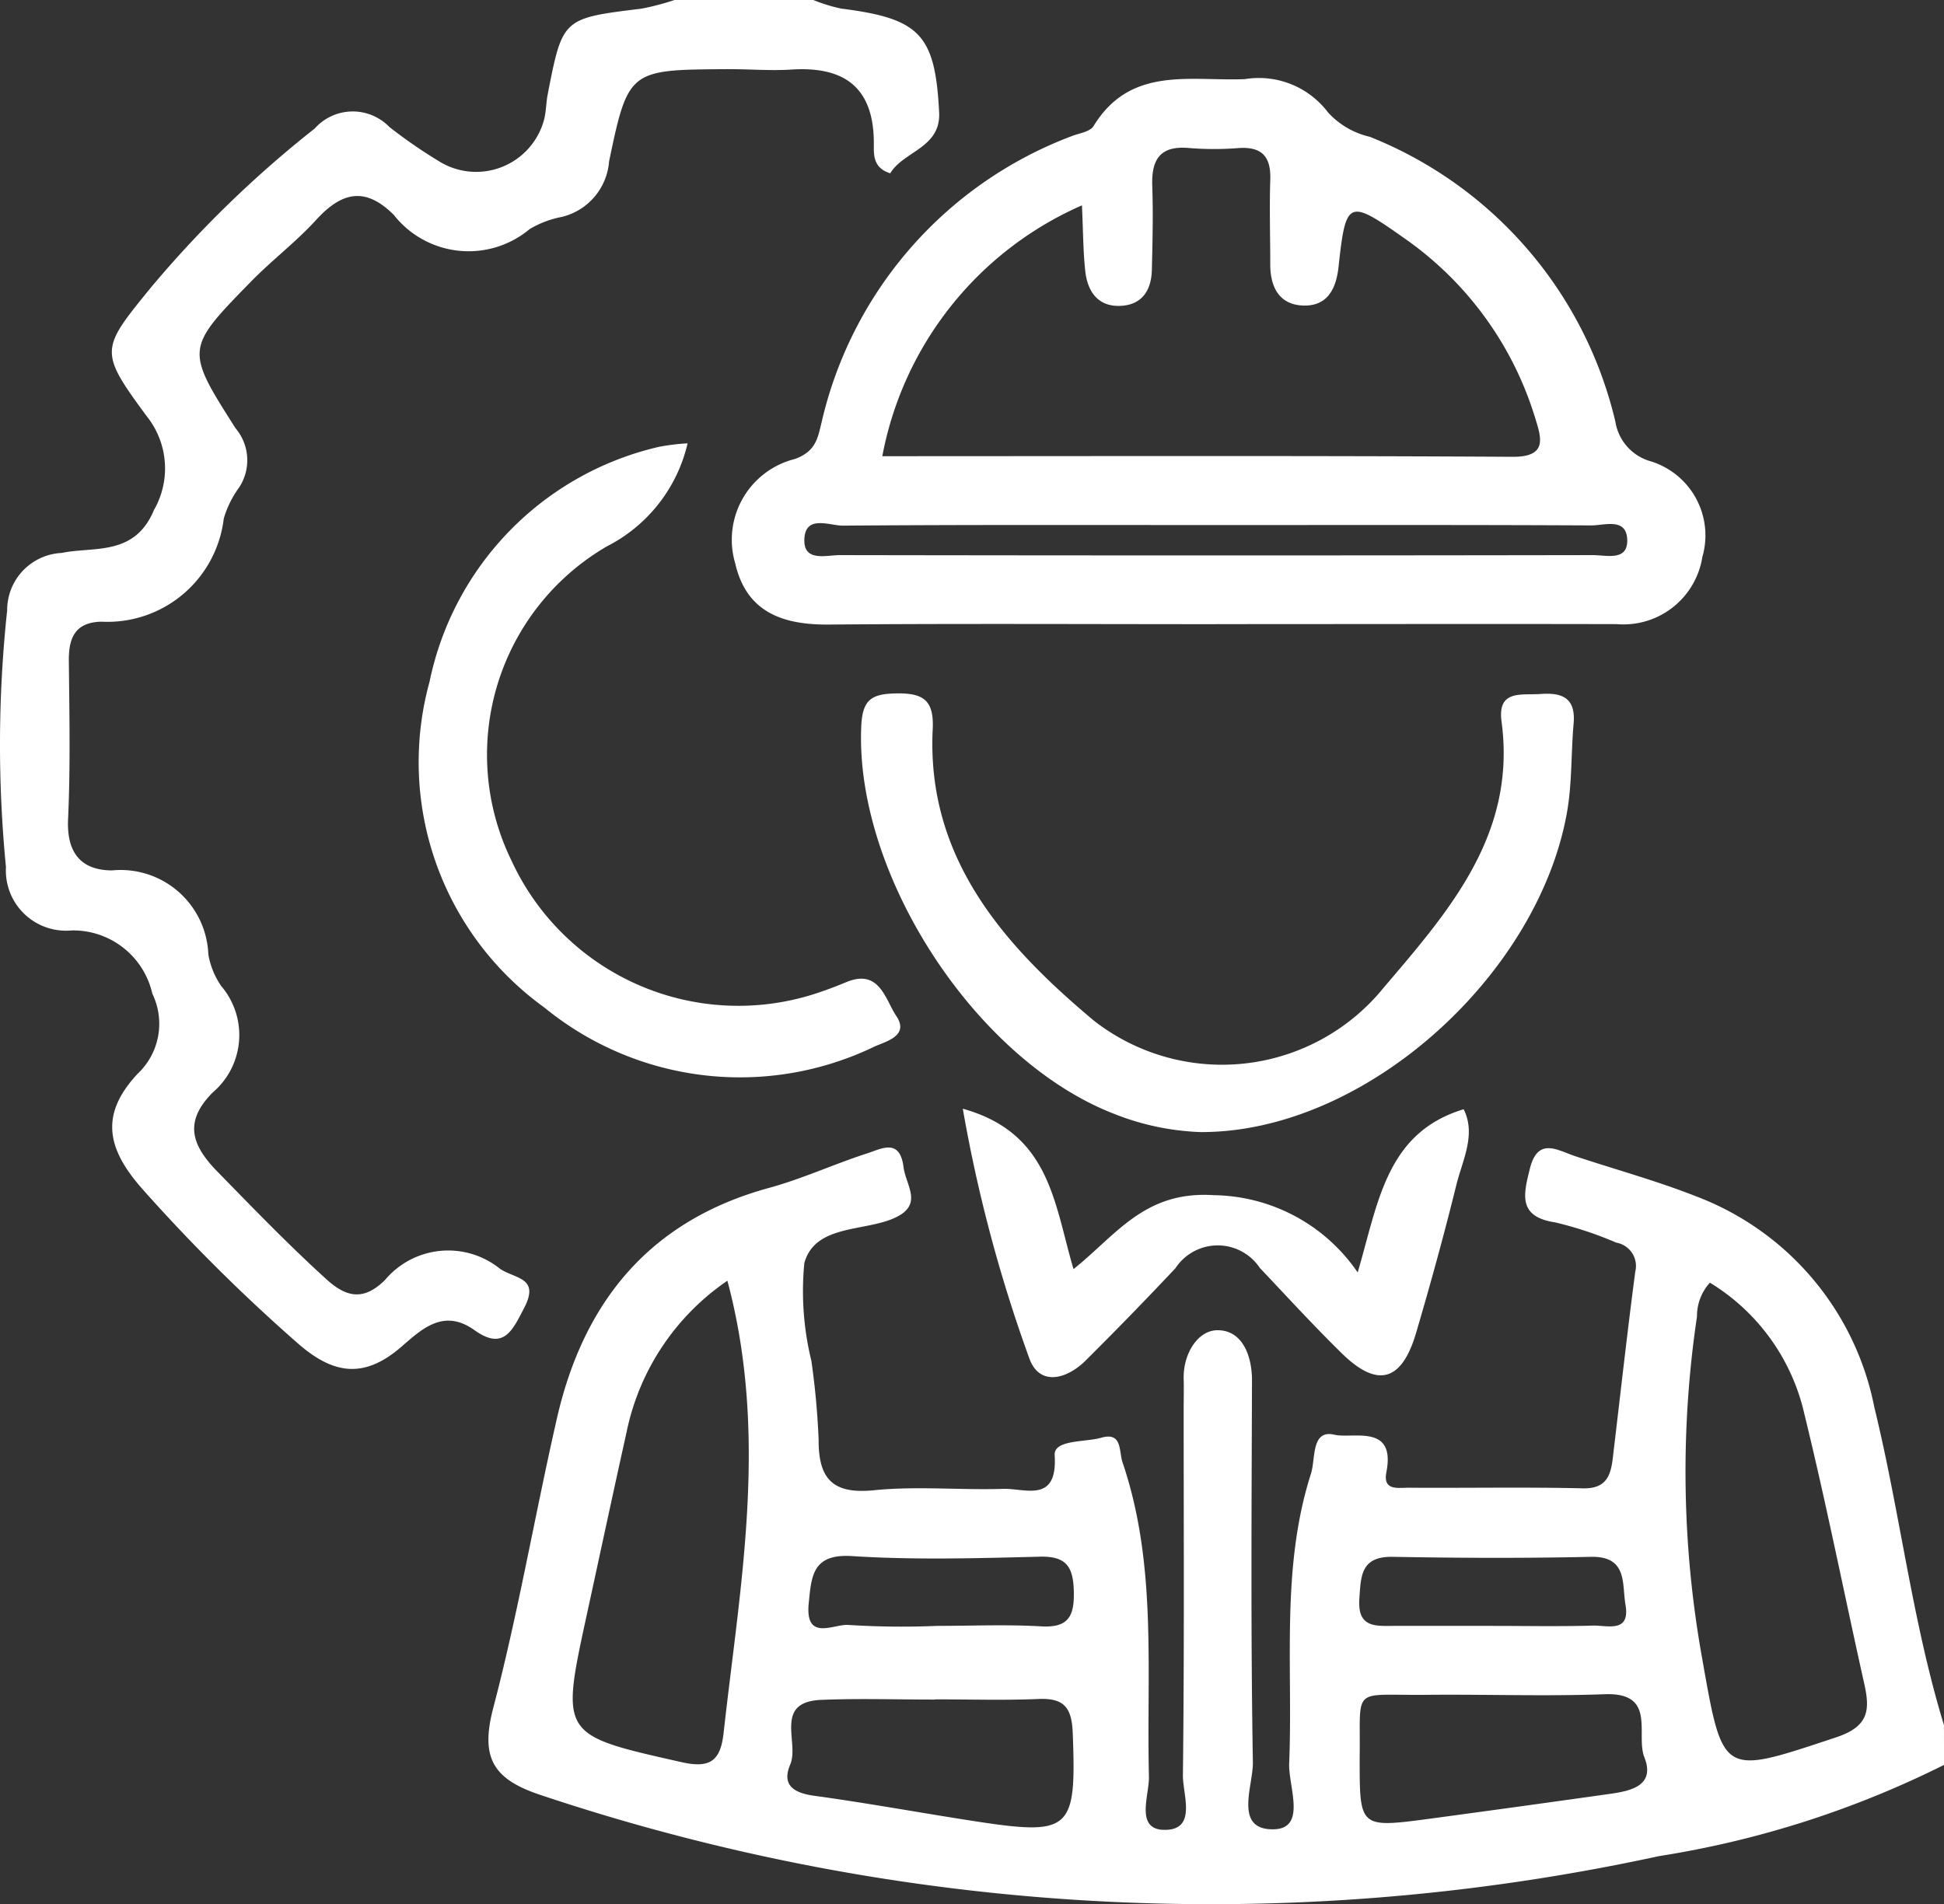 <svg id="Group_218" data-name="Group 218" xmlns="http://www.w3.org/2000/svg" width="63.623" height="62.328" viewBox="0 0 63.623 62.328">
  <rect x="0" y="0" width="63.623" height="62.328" fill="#333333" stroke="none"/>
  <g id="Group_209" data-name="Group 209">
    <path id="Path_56" data-name="Path 56" d="M96.634,135.346a31.95,31.95,0,0,1-9.335,2.987,69.113,69.113,0,0,1-36.59-2c-1.567-.518-1.984-1.219-1.556-2.852.82-3.126,1.363-6.324,2.084-9.479.874-3.825,3.043-6.483,6.957-7.548,1.089-.3,2.126-.78,3.2-1.127.461-.148,1.066-.507,1.187.45.08.634.705,1.274-.4,1.71-1,.393-2.511.209-2.847,1.433a9.564,9.564,0,0,0,.231,3.2,25.726,25.726,0,0,1,.237,2.58c-.007,1.284.459,1.792,1.816,1.655,1.392-.141,2.811,0,4.215-.045.729-.024,1.793.488,1.694-1.1-.032-.516.988-.421,1.527-.574.692-.2.571.446.695.809,1.141,3.356.779,6.835.863,10.281.015.61-.459,1.728.492,1.746,1.1.021.612-1.15.62-1.785.048-4,.024-8,.025-12.007,0-.325.01-.649,0-.974-.02-.807.454-1.575,1.09-1.588.81-.017,1.148.8,1.146,1.652-.013,4.165-.042,8.33.029,12.493.013.766-.638,2.212.676,2.191,1.1-.018.482-1.407.512-2.156.128-3.174-.279-6.385.714-9.488.155-.484,0-1.454.767-1.272.6.141,2.014-.371,1.7,1.228-.123.631.412.5.75.507,1.893.013,3.787-.025,5.679.02.755.018.911-.4.98-.98.244-2.037.468-4.077.737-6.112a.776.776,0,0,0-.623-.951,12.078,12.078,0,0,0-1.992-.661c-1.236-.186-1.042-.917-.837-1.75.26-1.06.9-.614,1.489-.418,1.329.441,2.686.811,3.986,1.326a9.293,9.293,0,0,1,5.8,6.888c.844,3.452,1.238,7,2.28,10.409Zm-7.668-15.779a1.622,1.622,0,0,0-.417,1.1,34.549,34.549,0,0,0,.149,11.081c.708,4,.622,3.949,4.392,2.7,1.078-.356,1.129-.884.933-1.761-.657-2.936-1.24-5.89-1.956-8.811a6.788,6.788,0,0,0-3.1-4.318m-32.153-.06a7.928,7.928,0,0,0-3.3,4.967c-.444,2-.872,4-1.307,6-.853,3.93-.847,3.9,3.123,4.794.953.214,1.265-.078,1.363-.969.541-4.867,1.478-9.724.124-14.789m6.79,13.7v.006c-1.24,0-2.482-.041-3.72.01-1.571.066-.709,1.4-1.014,2.114-.285.673.105.932.784,1.025,1.759.241,3.507.564,5.262.834,3.147.483,3.32.293,3.2-2.879-.031-.834-.275-1.158-1.116-1.123-1.13.048-2.264.012-3.4.012m13.906,1.968c0,2.242,0,2.247,2.328,1.935q2.969-.4,5.934-.819c.673-.1,1.409-.292,1.055-1.189-.293-.741.417-2.126-1.294-2.063-1.944.072-3.893,0-5.84.02-2.507.025-2.141-.322-2.184,2.115m4.388-4.371c1.081,0,2.163.022,3.243-.01.465-.014,1.236.257,1.069-.688-.118-.668.081-1.59-1.134-1.563-2.161.048-4.324.039-6.486,0-1.052-.018-1.04.642-1.09,1.389-.062.946.546.874,1.155.871,1.081,0,2.162,0,3.243,0m-18.205,0c1.132,0,2.266-.05,3.394.016.893.053,1.087-.336,1.069-1.135s-.229-1.168-1.109-1.146c-2.047.051-4.1.112-6.141-.019-1.305-.084-1.336.647-1.426,1.542-.129,1.282.844.663,1.306.712a27.485,27.485,0,0,0,2.907.03" transform="translate(-33.01 -77.574)" fill="#fff"/>
    <path id="Path_57" data-name="Path 57" d="M26.619,0a5.349,5.349,0,0,0,.91.281c2.574.326,3.079.841,3.207,3.4.058,1.163-1.166,1.265-1.6,1.992-.561-.177-.54-.6-.537-.947.013-1.839-.934-2.563-2.7-2.449-.7.045-1.4-.018-2.108-.013-3.184.02-3.232.012-3.857,3.02A2.029,2.029,0,0,1,18.388,7.1a3.237,3.237,0,0,0-1.055.4,3.114,3.114,0,0,1-4.447-.468c-.951-.947-1.72-.734-2.548.176C9.685,7.922,8.9,8.517,8.221,9.211c-2.151,2.2-2.162,2.219-.511,4.808a1.622,1.622,0,0,1,.113,1.942,3.3,3.3,0,0,0-.5,1.015,3.833,3.833,0,0,1-4.005,3.374c-.854.02-1.072.521-1.065,1.277.017,1.728.054,3.46-.025,5.186-.05,1.093.414,1.672,1.434,1.679a2.873,2.873,0,0,1,3.156,2.743,2.577,2.577,0,0,0,.424,1.044,2.47,2.47,0,0,1-.288,3.489c-.918.934-.714,1.686.151,2.572,1.17,1.2,2.329,2.4,3.572,3.53.7.64,1.254.683,1.92.033a2.7,2.7,0,0,1,3.771-.368c.488.328,1.305.276.791,1.27-.385.743-.676,1.418-1.629.737-1.021-.73-1.735-.025-2.407.554-1.21,1.042-2.218.9-3.395-.14a57.4,57.4,0,0,1-5.055-5.02C3.534,37.65,3.224,36.521,4.5,35.153a2.25,2.25,0,0,0,.485-2.627,2.655,2.655,0,0,0-2.642-2.069A1.969,1.969,0,0,1,.195,28.382a41.28,41.28,0,0,1,.039-8.4A1.875,1.875,0,0,1,2.015,18.1c1.049-.218,2.389.119,3.021-1.4A2.736,2.736,0,0,0,4.8,13.622c-1.576-2.139-1.511-2.185.157-4.232A36.345,36.345,0,0,1,10.3,4.207a1.667,1.667,0,0,1,2.441-.053,16.281,16.281,0,0,0,1.6,1.108,2.3,2.3,0,0,0,3.475-1.384c.06-.262.059-.538.111-.8C18.411.594,18.414.6,20.988.284A8.088,8.088,0,0,0,22.074,0Z" transform="translate(0)" fill="#fff"/>
    <path id="Path_58" data-name="Path 58" d="M89.275,25.772c-4.217,0-8.435-.023-12.651.012-1.513.013-2.7-.4-3.068-2a2.724,2.724,0,0,1,1.951-3.419c.694-.25.75-.7.87-1.179A13.162,13.162,0,0,1,84.558,9.8c.249-.1.609-.144.724-.332,1.21-1.983,3.164-1.462,4.954-1.538a2.834,2.834,0,0,1,2.718,1.087,2.651,2.651,0,0,0,1.367.8,13.318,13.318,0,0,1,8.04,9.327,1.61,1.61,0,0,0,1.169,1.3,2.538,2.538,0,0,1,1.678,3.126,2.614,2.614,0,0,1-2.8,2.2c-4.379-.01-8.758,0-13.138,0m-4.363-13.71a11.23,11.23,0,0,0-6.538,8.213c7.03,0,13.829-.02,20.628.02,1.116.007.955-.582.755-1.218a11.117,11.117,0,0,0-4.275-5.92c-1.86-1.314-1.936-1.293-2.177.925-.081.746-.387,1.292-1.166,1.261s-1.071-.612-1.068-1.353c0-.918-.03-1.836,0-2.753.028-.753-.257-1.1-1.033-1.049a10.188,10.188,0,0,1-1.618,0c-.947-.089-1.242.367-1.211,1.238.032.916.009,1.835-.013,2.752-.017.679-.334,1.16-1.057,1.177s-1.051-.487-1.122-1.138-.069-1.28-.109-2.153m4.5,10.465c-4.109,0-8.218-.013-12.327.019-.444,0-1.255-.377-1.259.489,0,.7.729.476,1.162.476q12.327.021,24.654,0c.434,0,1.155.212,1.115-.527-.038-.706-.753-.443-1.181-.445-4.055-.021-8.11-.012-12.165-.012" transform="translate(-49.493 -5.34)" fill="#fff"/>
    <path id="Path_59" data-name="Path 59" d="M97.477,83.932a8.427,8.427,0,0,1-2.811-.592c-4.548-1.754-8.5-7.844-8.287-12.687.038-.877.332-1.065,1.139-1.08.892-.017,1.245.219,1.2,1.167-.212,4.247,2.366,7.109,5.27,9.541a6.811,6.811,0,0,0,9.477-1.062c2.135-2.51,4.367-5.021,3.869-8.728-.141-1.054.662-.853,1.29-.9.724-.052,1.142.152,1.069.973-.086.965-.048,1.949-.216,2.9-.948,5.349-6.616,10.491-12,10.468" transform="translate(-58.192 -46.875)" fill="#fff"/>
    <path id="Path_60" data-name="Path 60" d="M50.842,44.49A5.072,5.072,0,0,1,48.2,47.86a7.893,7.893,0,0,0-3.122,10.284,8.177,8.177,0,0,0,9.9,4.372c.358-.114.711-.248,1.058-.392,1.092-.453,1.275.572,1.636,1.107.426.63-.293.823-.69.991a10.113,10.113,0,0,1-10.829-1.268,9.9,9.9,0,0,1-3.756-10.662A9.951,9.951,0,0,1,49.912,44.6a7.2,7.2,0,0,1,.93-.113" transform="translate(-28.339 -29.975)" fill="#fff"/>
    <path id="Path_61" data-name="Path 61" d="M96.592,111.242c2.86.8,2.981,3.091,3.621,5.25,1.417-1.136,2.331-2.571,4.6-2.42a5.791,5.791,0,0,1,4.7,2.529c.674-2.285.93-4.573,3.468-5.342.416.825-.039,1.666-.243,2.494-.4,1.62-.843,3.231-1.315,4.832-.468,1.586-1.261,1.806-2.421.672-.926-.906-1.8-1.863-2.693-2.806a1.655,1.655,0,0,0-2.759.01q-1.443,1.534-2.937,3.02c-.638.636-1.531.848-1.853-.086a48.037,48.037,0,0,1-2.17-8.151" transform="translate(-65.079 -74.949)" fill="#fff"/>
    <g id="Group_210" data-name="Group 210">
      <rect id="Rectangle_31" data-name="Rectangle 31" width="63.623" height="62.327" fill="none"/>
    </g>
  </g>
</svg>
